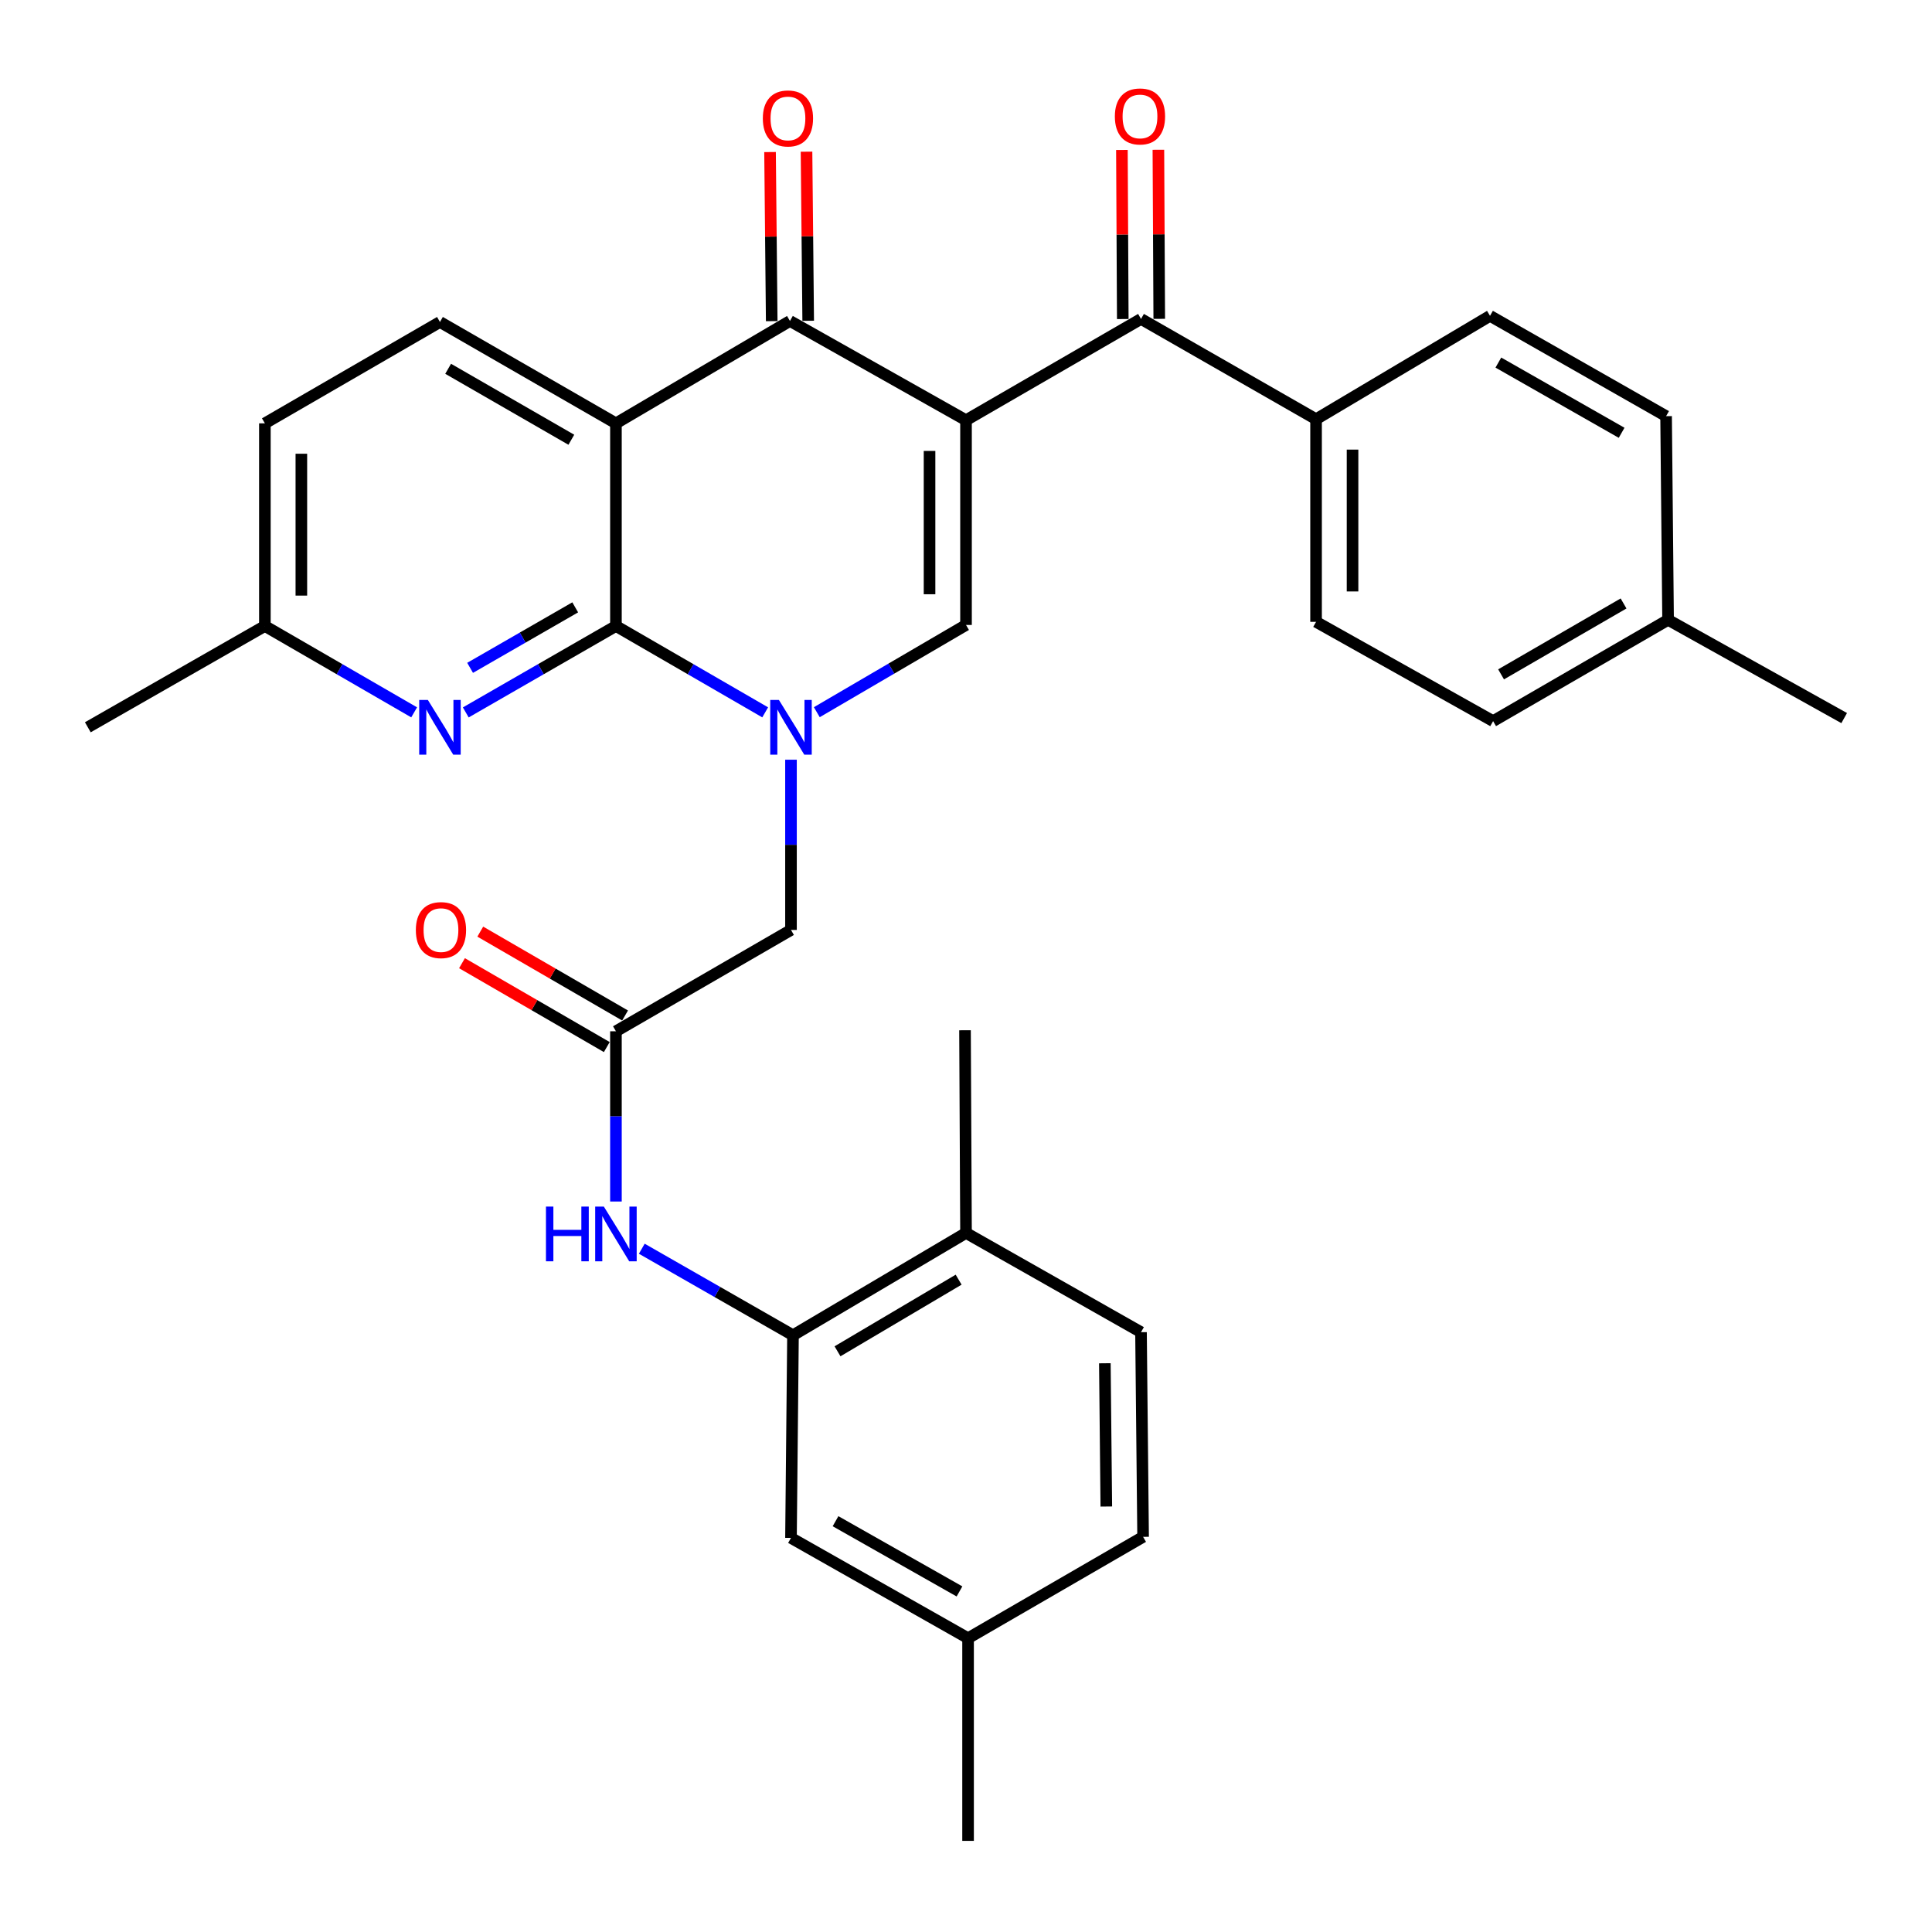 <?xml version='1.0' encoding='iso-8859-1'?>
<svg version='1.1' baseProfile='full'
              xmlns='http://www.w3.org/2000/svg'
                      xmlns:rdkit='http://www.rdkit.org/xml'
                      xmlns:xlink='http://www.w3.org/1999/xlink'
                  xml:space='preserve'
width='1000px' height='1000px' viewBox='0 0 1000 1000'>
<!-- END OF HEADER -->
<rect style='opacity:1.0;fill:#FFFFFF;stroke:none' width='1000' height='1000' x='0' y='0'> </rect>
<path class='bond-3' d='M 500.01,217.507 L 408.879,166.13' style='fill:none;fill-rule:evenodd;stroke:#000000;stroke-width:6px;stroke-linecap:butt;stroke-linejoin:miter;stroke-opacity:1' />
<path class='bond-4' d='M 500.01,217.507 L 500.01,323.48' style='fill:none;fill-rule:evenodd;stroke:#000000;stroke-width:6px;stroke-linecap:butt;stroke-linejoin:miter;stroke-opacity:1' />
<path class='bond-4' d='M 481.13,233.403 L 481.13,307.584' style='fill:none;fill-rule:evenodd;stroke:#000000;stroke-width:6px;stroke-linecap:butt;stroke-linejoin:miter;stroke-opacity:1' />
<path class='bond-5' d='M 500.01,217.507 L 590.586,165.081' style='fill:none;fill-rule:evenodd;stroke:#000000;stroke-width:6px;stroke-linecap:butt;stroke-linejoin:miter;stroke-opacity:1' />
<path class='bond-0' d='M 422.778,368.629 L 461.394,346.055' style='fill:none;fill-rule:evenodd;stroke:#0000FF;stroke-width:6px;stroke-linecap:butt;stroke-linejoin:miter;stroke-opacity:1' />
<path class='bond-0' d='M 461.394,346.055 L 500.01,323.48' style='fill:none;fill-rule:evenodd;stroke:#000000;stroke-width:6px;stroke-linecap:butt;stroke-linejoin:miter;stroke-opacity:1' />
<path class='bond-1' d='M 396.057,368.713 L 357.432,346.364' style='fill:none;fill-rule:evenodd;stroke:#0000FF;stroke-width:6px;stroke-linecap:butt;stroke-linejoin:miter;stroke-opacity:1' />
<path class='bond-1' d='M 357.432,346.364 L 318.807,324.015' style='fill:none;fill-rule:evenodd;stroke:#000000;stroke-width:6px;stroke-linecap:butt;stroke-linejoin:miter;stroke-opacity:1' />
<path class='bond-10' d='M 409.414,393.223 L 409.414,437.279' style='fill:none;fill-rule:evenodd;stroke:#0000FF;stroke-width:6px;stroke-linecap:butt;stroke-linejoin:miter;stroke-opacity:1' />
<path class='bond-10' d='M 409.414,437.279 L 409.414,481.335' style='fill:none;fill-rule:evenodd;stroke:#000000;stroke-width:6px;stroke-linecap:butt;stroke-linejoin:miter;stroke-opacity:1' />
<path class='bond-6' d='M 318.807,324.015 L 279.946,346.382' style='fill:none;fill-rule:evenodd;stroke:#000000;stroke-width:6px;stroke-linecap:butt;stroke-linejoin:miter;stroke-opacity:1' />
<path class='bond-6' d='M 279.946,346.382 L 241.085,368.748' style='fill:none;fill-rule:evenodd;stroke:#0000FF;stroke-width:6px;stroke-linecap:butt;stroke-linejoin:miter;stroke-opacity:1' />
<path class='bond-6' d='M 297.73,314.361 L 270.528,330.017' style='fill:none;fill-rule:evenodd;stroke:#000000;stroke-width:6px;stroke-linecap:butt;stroke-linejoin:miter;stroke-opacity:1' />
<path class='bond-6' d='M 270.528,330.017 L 243.325,345.674' style='fill:none;fill-rule:evenodd;stroke:#0000FF;stroke-width:6px;stroke-linecap:butt;stroke-linejoin:miter;stroke-opacity:1' />
<path class='bond-32' d='M 318.807,324.015 L 318.807,219.122' style='fill:none;fill-rule:evenodd;stroke:#000000;stroke-width:6px;stroke-linecap:butt;stroke-linejoin:miter;stroke-opacity:1' />
<path class='bond-2' d='M 318.807,219.122 L 408.879,166.13' style='fill:none;fill-rule:evenodd;stroke:#000000;stroke-width:6px;stroke-linecap:butt;stroke-linejoin:miter;stroke-opacity:1' />
<path class='bond-11' d='M 318.807,219.122 L 227.717,166.654' style='fill:none;fill-rule:evenodd;stroke:#000000;stroke-width:6px;stroke-linecap:butt;stroke-linejoin:miter;stroke-opacity:1' />
<path class='bond-11' d='M 295.72,227.613 L 231.957,190.885' style='fill:none;fill-rule:evenodd;stroke:#000000;stroke-width:6px;stroke-linecap:butt;stroke-linejoin:miter;stroke-opacity:1' />
<path class='bond-13' d='M 418.319,166.036 L 417.886,122.276' style='fill:none;fill-rule:evenodd;stroke:#000000;stroke-width:6px;stroke-linecap:butt;stroke-linejoin:miter;stroke-opacity:1' />
<path class='bond-13' d='M 417.886,122.276 L 417.453,78.515' style='fill:none;fill-rule:evenodd;stroke:#FF0000;stroke-width:6px;stroke-linecap:butt;stroke-linejoin:miter;stroke-opacity:1' />
<path class='bond-13' d='M 399.439,166.223 L 399.006,122.463' style='fill:none;fill-rule:evenodd;stroke:#000000;stroke-width:6px;stroke-linecap:butt;stroke-linejoin:miter;stroke-opacity:1' />
<path class='bond-13' d='M 399.006,122.463 L 398.573,78.702' style='fill:none;fill-rule:evenodd;stroke:#FF0000;stroke-width:6px;stroke-linecap:butt;stroke-linejoin:miter;stroke-opacity:1' />
<path class='bond-12' d='M 590.586,165.081 L 681.193,216.982' style='fill:none;fill-rule:evenodd;stroke:#000000;stroke-width:6px;stroke-linecap:butt;stroke-linejoin:miter;stroke-opacity:1' />
<path class='bond-14' d='M 600.026,165.033 L 599.803,121.277' style='fill:none;fill-rule:evenodd;stroke:#000000;stroke-width:6px;stroke-linecap:butt;stroke-linejoin:miter;stroke-opacity:1' />
<path class='bond-14' d='M 599.803,121.277 L 599.58,77.522' style='fill:none;fill-rule:evenodd;stroke:#FF0000;stroke-width:6px;stroke-linecap:butt;stroke-linejoin:miter;stroke-opacity:1' />
<path class='bond-14' d='M 581.146,165.129 L 580.923,121.373' style='fill:none;fill-rule:evenodd;stroke:#000000;stroke-width:6px;stroke-linecap:butt;stroke-linejoin:miter;stroke-opacity:1' />
<path class='bond-14' d='M 580.923,121.373 L 580.699,77.618' style='fill:none;fill-rule:evenodd;stroke:#FF0000;stroke-width:6px;stroke-linecap:butt;stroke-linejoin:miter;stroke-opacity:1' />
<path class='bond-18' d='M 214.36,368.713 L 175.73,346.364' style='fill:none;fill-rule:evenodd;stroke:#0000FF;stroke-width:6px;stroke-linecap:butt;stroke-linejoin:miter;stroke-opacity:1' />
<path class='bond-18' d='M 175.73,346.364 L 137.1,324.015' style='fill:none;fill-rule:evenodd;stroke:#000000;stroke-width:6px;stroke-linecap:butt;stroke-linejoin:miter;stroke-opacity:1' />
<path class='bond-7' d='M 318.807,533.792 L 409.414,481.335' style='fill:none;fill-rule:evenodd;stroke:#000000;stroke-width:6px;stroke-linecap:butt;stroke-linejoin:miter;stroke-opacity:1' />
<path class='bond-9' d='M 318.807,533.792 L 318.807,577.847' style='fill:none;fill-rule:evenodd;stroke:#000000;stroke-width:6px;stroke-linecap:butt;stroke-linejoin:miter;stroke-opacity:1' />
<path class='bond-9' d='M 318.807,577.847 L 318.807,621.903' style='fill:none;fill-rule:evenodd;stroke:#0000FF;stroke-width:6px;stroke-linecap:butt;stroke-linejoin:miter;stroke-opacity:1' />
<path class='bond-17' d='M 323.539,525.623 L 286.064,503.917' style='fill:none;fill-rule:evenodd;stroke:#000000;stroke-width:6px;stroke-linecap:butt;stroke-linejoin:miter;stroke-opacity:1' />
<path class='bond-17' d='M 286.064,503.917 L 248.59,482.211' style='fill:none;fill-rule:evenodd;stroke:#FF0000;stroke-width:6px;stroke-linecap:butt;stroke-linejoin:miter;stroke-opacity:1' />
<path class='bond-17' d='M 314.075,541.961 L 276.601,520.255' style='fill:none;fill-rule:evenodd;stroke:#000000;stroke-width:6px;stroke-linecap:butt;stroke-linejoin:miter;stroke-opacity:1' />
<path class='bond-17' d='M 276.601,520.255 L 239.127,498.549' style='fill:none;fill-rule:evenodd;stroke:#FF0000;stroke-width:6px;stroke-linecap:butt;stroke-linejoin:miter;stroke-opacity:1' />
<path class='bond-8' d='M 410.452,691.122 L 371.32,668.731' style='fill:none;fill-rule:evenodd;stroke:#000000;stroke-width:6px;stroke-linecap:butt;stroke-linejoin:miter;stroke-opacity:1' />
<path class='bond-8' d='M 371.32,668.731 L 332.187,646.341' style='fill:none;fill-rule:evenodd;stroke:#0000FF;stroke-width:6px;stroke-linecap:butt;stroke-linejoin:miter;stroke-opacity:1' />
<path class='bond-15' d='M 410.452,691.122 L 500.01,638.161' style='fill:none;fill-rule:evenodd;stroke:#000000;stroke-width:6px;stroke-linecap:butt;stroke-linejoin:miter;stroke-opacity:1' />
<path class='bond-15' d='M 433.497,699.429 L 496.187,662.357' style='fill:none;fill-rule:evenodd;stroke:#000000;stroke-width:6px;stroke-linecap:butt;stroke-linejoin:miter;stroke-opacity:1' />
<path class='bond-16' d='M 410.452,691.122 L 409.414,796.015' style='fill:none;fill-rule:evenodd;stroke:#000000;stroke-width:6px;stroke-linecap:butt;stroke-linejoin:miter;stroke-opacity:1' />
<path class='bond-22' d='M 227.717,166.654 L 137.1,219.122' style='fill:none;fill-rule:evenodd;stroke:#000000;stroke-width:6px;stroke-linecap:butt;stroke-linejoin:miter;stroke-opacity:1' />
<path class='bond-19' d='M 681.193,216.982 L 681.193,321.865' style='fill:none;fill-rule:evenodd;stroke:#000000;stroke-width:6px;stroke-linecap:butt;stroke-linejoin:miter;stroke-opacity:1' />
<path class='bond-19' d='M 700.074,232.715 L 700.074,306.133' style='fill:none;fill-rule:evenodd;stroke:#000000;stroke-width:6px;stroke-linecap:butt;stroke-linejoin:miter;stroke-opacity:1' />
<path class='bond-20' d='M 681.193,216.982 L 771.223,163.476' style='fill:none;fill-rule:evenodd;stroke:#000000;stroke-width:6px;stroke-linecap:butt;stroke-linejoin:miter;stroke-opacity:1' />
<path class='bond-21' d='M 500.01,638.161 L 590.586,689.538' style='fill:none;fill-rule:evenodd;stroke:#000000;stroke-width:6px;stroke-linecap:butt;stroke-linejoin:miter;stroke-opacity:1' />
<path class='bond-28' d='M 500.01,638.161 L 499.486,533.257' style='fill:none;fill-rule:evenodd;stroke:#000000;stroke-width:6px;stroke-linecap:butt;stroke-linejoin:miter;stroke-opacity:1' />
<path class='bond-23' d='M 409.414,796.015 L 501.07,847.937' style='fill:none;fill-rule:evenodd;stroke:#000000;stroke-width:6px;stroke-linecap:butt;stroke-linejoin:miter;stroke-opacity:1' />
<path class='bond-23' d='M 432.469,787.375 L 496.628,823.721' style='fill:none;fill-rule:evenodd;stroke:#000000;stroke-width:6px;stroke-linecap:butt;stroke-linejoin:miter;stroke-opacity:1' />
<path class='bond-29' d='M 137.1,324.015 L 45.455,376.441' style='fill:none;fill-rule:evenodd;stroke:#000000;stroke-width:6px;stroke-linecap:butt;stroke-linejoin:miter;stroke-opacity:1' />
<path class='bond-33' d='M 137.1,324.015 L 137.1,219.122' style='fill:none;fill-rule:evenodd;stroke:#000000;stroke-width:6px;stroke-linecap:butt;stroke-linejoin:miter;stroke-opacity:1' />
<path class='bond-33' d='M 155.981,308.281 L 155.981,234.856' style='fill:none;fill-rule:evenodd;stroke:#000000;stroke-width:6px;stroke-linecap:butt;stroke-linejoin:miter;stroke-opacity:1' />
<path class='bond-25' d='M 681.193,321.865 L 772.828,373.252' style='fill:none;fill-rule:evenodd;stroke:#000000;stroke-width:6px;stroke-linecap:butt;stroke-linejoin:miter;stroke-opacity:1' />
<path class='bond-26' d='M 771.223,163.476 L 862.365,215.398' style='fill:none;fill-rule:evenodd;stroke:#000000;stroke-width:6px;stroke-linecap:butt;stroke-linejoin:miter;stroke-opacity:1' />
<path class='bond-26' d='M 775.548,187.67 L 839.348,224.015' style='fill:none;fill-rule:evenodd;stroke:#000000;stroke-width:6px;stroke-linecap:butt;stroke-linejoin:miter;stroke-opacity:1' />
<path class='bond-35' d='M 590.586,689.538 L 591.666,795.47' style='fill:none;fill-rule:evenodd;stroke:#000000;stroke-width:6px;stroke-linecap:butt;stroke-linejoin:miter;stroke-opacity:1' />
<path class='bond-35' d='M 571.868,705.62 L 572.625,779.772' style='fill:none;fill-rule:evenodd;stroke:#000000;stroke-width:6px;stroke-linecap:butt;stroke-linejoin:miter;stroke-opacity:1' />
<path class='bond-24' d='M 501.07,847.937 L 591.666,795.47' style='fill:none;fill-rule:evenodd;stroke:#000000;stroke-width:6px;stroke-linecap:butt;stroke-linejoin:miter;stroke-opacity:1' />
<path class='bond-30' d='M 501.07,847.937 L 501.07,952.831' style='fill:none;fill-rule:evenodd;stroke:#000000;stroke-width:6px;stroke-linecap:butt;stroke-linejoin:miter;stroke-opacity:1' />
<path class='bond-34' d='M 772.828,373.252 L 863.393,320.827' style='fill:none;fill-rule:evenodd;stroke:#000000;stroke-width:6px;stroke-linecap:butt;stroke-linejoin:miter;stroke-opacity:1' />
<path class='bond-34' d='M 776.954,349.048 L 840.349,312.35' style='fill:none;fill-rule:evenodd;stroke:#000000;stroke-width:6px;stroke-linecap:butt;stroke-linejoin:miter;stroke-opacity:1' />
<path class='bond-27' d='M 862.365,215.398 L 863.393,320.827' style='fill:none;fill-rule:evenodd;stroke:#000000;stroke-width:6px;stroke-linecap:butt;stroke-linejoin:miter;stroke-opacity:1' />
<path class='bond-31' d='M 863.393,320.827 L 954.545,371.679' style='fill:none;fill-rule:evenodd;stroke:#000000;stroke-width:6px;stroke-linecap:butt;stroke-linejoin:miter;stroke-opacity:1' />
<path  class='atom-1' d='M 403.154 362.281
L 412.434 377.281
Q 413.354 378.761, 414.834 381.441
Q 416.314 384.121, 416.394 384.281
L 416.394 362.281
L 420.154 362.281
L 420.154 390.601
L 416.274 390.601
L 406.314 374.201
Q 405.154 372.281, 403.914 370.081
Q 402.714 367.881, 402.354 367.201
L 402.354 390.601
L 398.674 390.601
L 398.674 362.281
L 403.154 362.281
' fill='#0000FF'/>
<path  class='atom-7' d='M 221.457 362.281
L 230.737 377.281
Q 231.657 378.761, 233.137 381.441
Q 234.617 384.121, 234.697 384.281
L 234.697 362.281
L 238.457 362.281
L 238.457 390.601
L 234.577 390.601
L 224.617 374.201
Q 223.457 372.281, 222.217 370.081
Q 221.017 367.881, 220.657 367.201
L 220.657 390.601
L 216.977 390.601
L 216.977 362.281
L 221.457 362.281
' fill='#0000FF'/>
<path  class='atom-10' d='M 282.587 624.525
L 286.427 624.525
L 286.427 636.565
L 300.907 636.565
L 300.907 624.525
L 304.747 624.525
L 304.747 652.845
L 300.907 652.845
L 300.907 639.765
L 286.427 639.765
L 286.427 652.845
L 282.587 652.845
L 282.587 624.525
' fill='#0000FF'/>
<path  class='atom-10' d='M 312.547 624.525
L 321.827 639.525
Q 322.747 641.005, 324.227 643.685
Q 325.707 646.365, 325.787 646.525
L 325.787 624.525
L 329.547 624.525
L 329.547 652.845
L 325.667 652.845
L 315.707 636.445
Q 314.547 634.525, 313.307 632.325
Q 312.107 630.125, 311.747 629.445
L 311.747 652.845
L 308.067 652.845
L 308.067 624.525
L 312.547 624.525
' fill='#0000FF'/>
<path  class='atom-14' d='M 394.841 61.306
Q 394.841 54.506, 398.201 50.706
Q 401.561 46.906, 407.841 46.906
Q 414.121 46.906, 417.481 50.706
Q 420.841 54.506, 420.841 61.306
Q 420.841 68.186, 417.441 72.106
Q 414.041 75.986, 407.841 75.986
Q 401.601 75.986, 398.201 72.106
Q 394.841 68.226, 394.841 61.306
M 407.841 72.786
Q 412.161 72.786, 414.481 69.906
Q 416.841 66.986, 416.841 61.306
Q 416.841 55.746, 414.481 52.946
Q 412.161 50.106, 407.841 50.106
Q 403.521 50.106, 401.161 52.906
Q 398.841 55.706, 398.841 61.306
Q 398.841 67.026, 401.161 69.906
Q 403.521 72.786, 407.841 72.786
' fill='#FF0000'/>
<path  class='atom-15' d='M 577.051 60.267
Q 577.051 53.467, 580.411 49.667
Q 583.771 45.867, 590.051 45.867
Q 596.331 45.867, 599.691 49.667
Q 603.051 53.467, 603.051 60.267
Q 603.051 67.147, 599.651 71.067
Q 596.251 74.947, 590.051 74.947
Q 583.811 74.947, 580.411 71.067
Q 577.051 67.187, 577.051 60.267
M 590.051 71.747
Q 594.371 71.747, 596.691 68.867
Q 599.051 65.947, 599.051 60.267
Q 599.051 54.707, 596.691 51.907
Q 594.371 49.067, 590.051 49.067
Q 585.731 49.067, 583.371 51.867
Q 581.051 54.667, 581.051 60.267
Q 581.051 65.987, 583.371 68.867
Q 585.731 71.747, 590.051 71.747
' fill='#FF0000'/>
<path  class='atom-18' d='M 215.242 481.415
Q 215.242 474.615, 218.602 470.815
Q 221.962 467.015, 228.242 467.015
Q 234.522 467.015, 237.882 470.815
Q 241.242 474.615, 241.242 481.415
Q 241.242 488.295, 237.842 492.215
Q 234.442 496.095, 228.242 496.095
Q 222.002 496.095, 218.602 492.215
Q 215.242 488.335, 215.242 481.415
M 228.242 492.895
Q 232.562 492.895, 234.882 490.015
Q 237.242 487.095, 237.242 481.415
Q 237.242 475.855, 234.882 473.055
Q 232.562 470.215, 228.242 470.215
Q 223.922 470.215, 221.562 473.015
Q 219.242 475.815, 219.242 481.415
Q 219.242 487.135, 221.562 490.015
Q 223.922 492.895, 228.242 492.895
' fill='#FF0000'/>
</svg>

